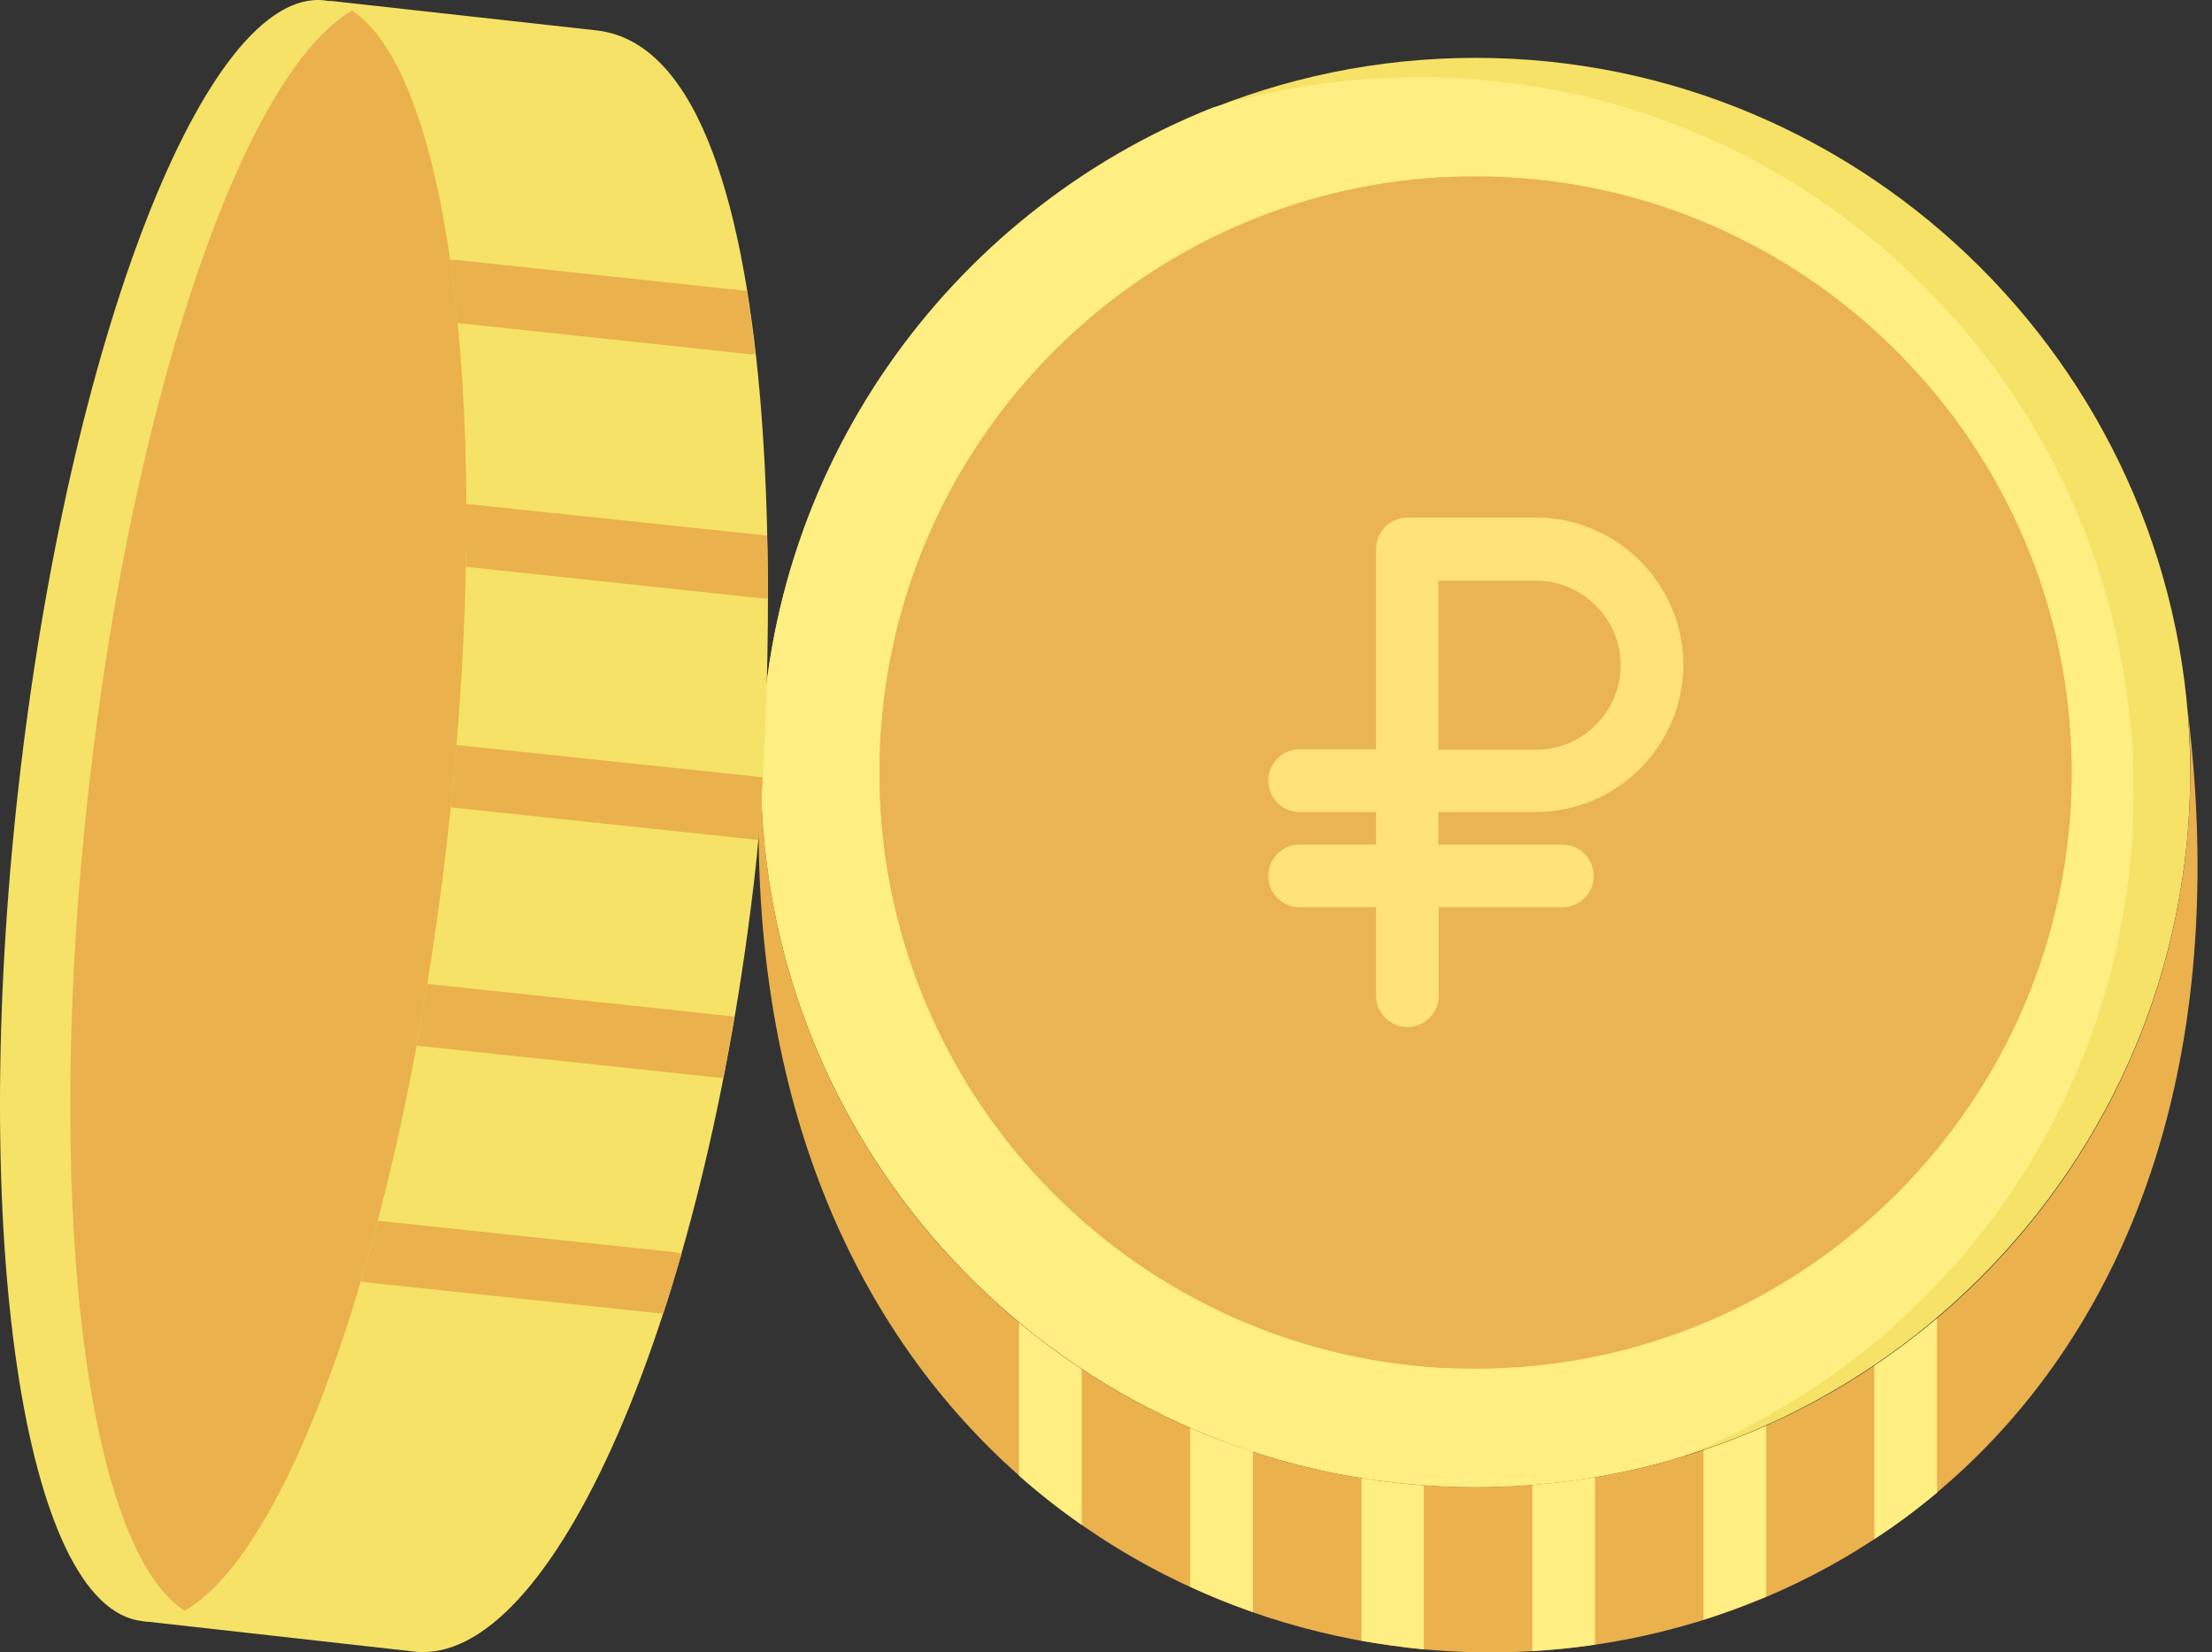 <svg width="83" height="62" viewBox="0 0 83 62" fill="none" xmlns="http://www.w3.org/2000/svg">
<rect x="0" y="0" width="83" height="62" fill="#333333" stroke="none"/>
<path fill-rule="evenodd" clip-rule="evenodd" d="M55.37 55.799C70.138 55.799 82.184 43.753 82.184 28.985C82.184 14.217 70.138 2.171 55.37 2.171C40.602 2.171 28.556 14.217 28.556 28.985C28.556 43.753 40.602 55.799 55.37 55.799Z" fill="#F6E266"/>
<path fill-rule="evenodd" clip-rule="evenodd" d="M63.116 54.656C60.669 55.397 58.06 55.799 55.37 55.799C40.554 55.799 28.556 43.785 28.556 28.985C28.556 17.664 35.578 7.985 45.498 4.039C47.946 3.299 50.539 2.896 53.244 2.896C68.06 2.896 80.058 14.91 80.058 29.71C80.058 41.047 73.037 50.726 63.116 54.656Z" fill="#FFEE82"/>
<path fill-rule="evenodd" clip-rule="evenodd" d="M82.087 26.65C87.804 73.369 25.335 73.869 28.588 27.616C28.572 28.067 28.556 28.534 28.556 28.985C28.556 43.801 40.554 55.799 55.37 55.799C70.186 55.799 82.184 43.785 82.184 28.985C82.2 28.196 82.152 27.407 82.087 26.65ZM28.685 26.409C28.685 26.393 28.685 26.36 28.685 26.344V26.409Z" fill="#EAB14D"/>
<path fill-rule="evenodd" clip-rule="evenodd" d="M72.682 56.009C71.925 56.637 71.152 57.217 70.331 57.748V51.242C71.152 50.695 71.925 50.099 72.682 49.471V56.009ZM66.272 59.906C65.499 60.228 64.727 60.518 63.921 60.776V54.415C64.727 54.141 65.499 53.835 66.272 53.497V59.906ZM59.847 61.71C59.074 61.823 58.285 61.903 57.496 61.952V55.719C58.285 55.655 59.074 55.558 59.847 55.429V61.71ZM53.421 61.887C52.632 61.807 51.859 61.694 51.086 61.565V55.462C51.859 55.59 52.632 55.687 53.421 55.735V61.887ZM47.012 60.486C46.222 60.212 45.433 59.89 44.66 59.536V53.577C45.417 53.916 46.206 54.205 47.012 54.463V60.486ZM40.586 57.217C39.781 56.653 38.992 56.041 38.235 55.365V49.632C38.992 50.244 39.764 50.84 40.586 51.371V57.217Z" fill="#FFEE82"/>
<path fill-rule="evenodd" clip-rule="evenodd" d="M55.37 51.355C67.689 51.355 77.739 41.306 77.739 28.986C77.739 16.666 67.689 6.617 55.37 6.617C43.05 6.617 33.001 16.666 33.001 28.986C33.001 41.306 43.05 51.355 55.37 51.355Z" fill="#EAB452"/>
<path fill-rule="evenodd" clip-rule="evenodd" d="M54.13 51.323C42.341 50.679 33.001 40.919 33.001 28.986C33.001 17.036 42.357 7.293 54.13 6.649C65.918 7.293 75.259 17.036 75.259 28.986C75.275 40.919 65.918 50.679 54.13 51.323Z" fill="#EAB452"/>
<path fill-rule="evenodd" clip-rule="evenodd" d="M12.371 0.03L5.333 60.824L15.544 61.968C20.729 62.547 26.463 49.406 28.347 32.609C28.91 27.617 30.328 2.043 22.388 1.141L12.371 0.03Z" fill="#F6E266"/>
<path fill-rule="evenodd" clip-rule="evenodd" d="M24.884 49.293C25.126 48.569 25.351 47.812 25.576 47.039C25.512 47.023 25.432 47.007 25.367 46.99L13.997 45.783C13.353 45.718 12.774 46.185 12.709 46.829C12.645 47.474 13.112 48.053 13.756 48.118L24.884 49.293ZM27.139 40.452C27.284 39.695 27.429 38.922 27.557 38.149C27.525 38.149 27.509 38.133 27.477 38.133L15.962 36.909C15.318 36.845 14.738 37.296 14.674 37.956C14.609 38.6 15.06 39.164 15.721 39.244L27.139 40.452ZM28.459 31.498C28.524 30.854 28.572 30.065 28.62 29.163L17.154 27.955C16.51 27.891 15.946 28.341 15.866 29.002C15.801 29.646 16.268 30.21 16.912 30.29L28.427 31.514C28.427 31.498 28.443 31.498 28.459 31.498ZM28.814 22.447C28.814 21.674 28.797 20.901 28.781 20.096L17.621 18.92C16.977 18.856 16.397 19.307 16.333 19.967C16.268 20.611 16.735 21.175 17.379 21.256L28.685 22.463C28.733 22.447 28.765 22.447 28.814 22.447ZM28.346 13.284C28.25 12.479 28.153 11.69 28.024 10.916L17.154 9.757C16.51 9.693 15.93 10.159 15.866 10.804C15.801 11.448 16.268 12.028 16.912 12.092L28.073 13.284C28.169 13.3 28.266 13.3 28.346 13.284Z" fill="#EAB14D"/>
<path fill-rule="evenodd" clip-rule="evenodd" d="M0.695 29.517C-1.189 46.314 0.889 60.325 5.333 60.824C9.778 61.324 14.915 48.118 16.8 31.321C18.684 14.54 16.623 0.513 12.178 0.014C7.733 -0.486 2.596 12.72 0.695 29.517Z" fill="#F6E266"/>
<path fill-rule="evenodd" clip-rule="evenodd" d="M6.928 60.437C10.938 58.151 15.141 46.137 16.8 31.32C18.539 15.892 16.929 2.816 13.209 0.4C9.199 2.703 5.011 14.717 3.336 29.517C1.597 44.945 3.208 58.038 6.928 60.437Z" fill="#EAB14D"/>
<path d="M48.767 30.467C48.123 30.467 47.591 29.952 47.591 29.291C47.591 28.647 48.107 28.116 48.767 28.116H51.633V20.595C51.633 19.951 52.165 19.419 52.809 19.419H57.641C59.154 19.419 60.539 20.047 61.538 21.046C62.536 22.044 63.164 23.429 63.164 24.943C63.164 26.457 62.536 27.842 61.538 28.841C60.539 29.839 59.154 30.467 57.641 30.467H53.969V31.691H58.623C59.267 31.691 59.798 32.206 59.798 32.867C59.798 33.511 59.283 34.042 58.623 34.042H53.985V37.36C53.985 38.004 53.453 38.535 52.809 38.535C52.165 38.535 51.633 38.004 51.633 37.36V34.042H48.767C48.123 34.042 47.591 33.527 47.591 32.867C47.591 32.222 48.107 31.691 48.767 31.691H51.633V30.467H48.767ZM53.969 28.132H57.641C58.51 28.132 59.299 27.778 59.879 27.198C60.459 26.618 60.813 25.829 60.813 24.959C60.813 24.09 60.459 23.301 59.879 22.721C59.299 22.141 58.51 21.787 57.641 21.787H53.969V28.132Z" fill="#FFE278"/>
</svg>

